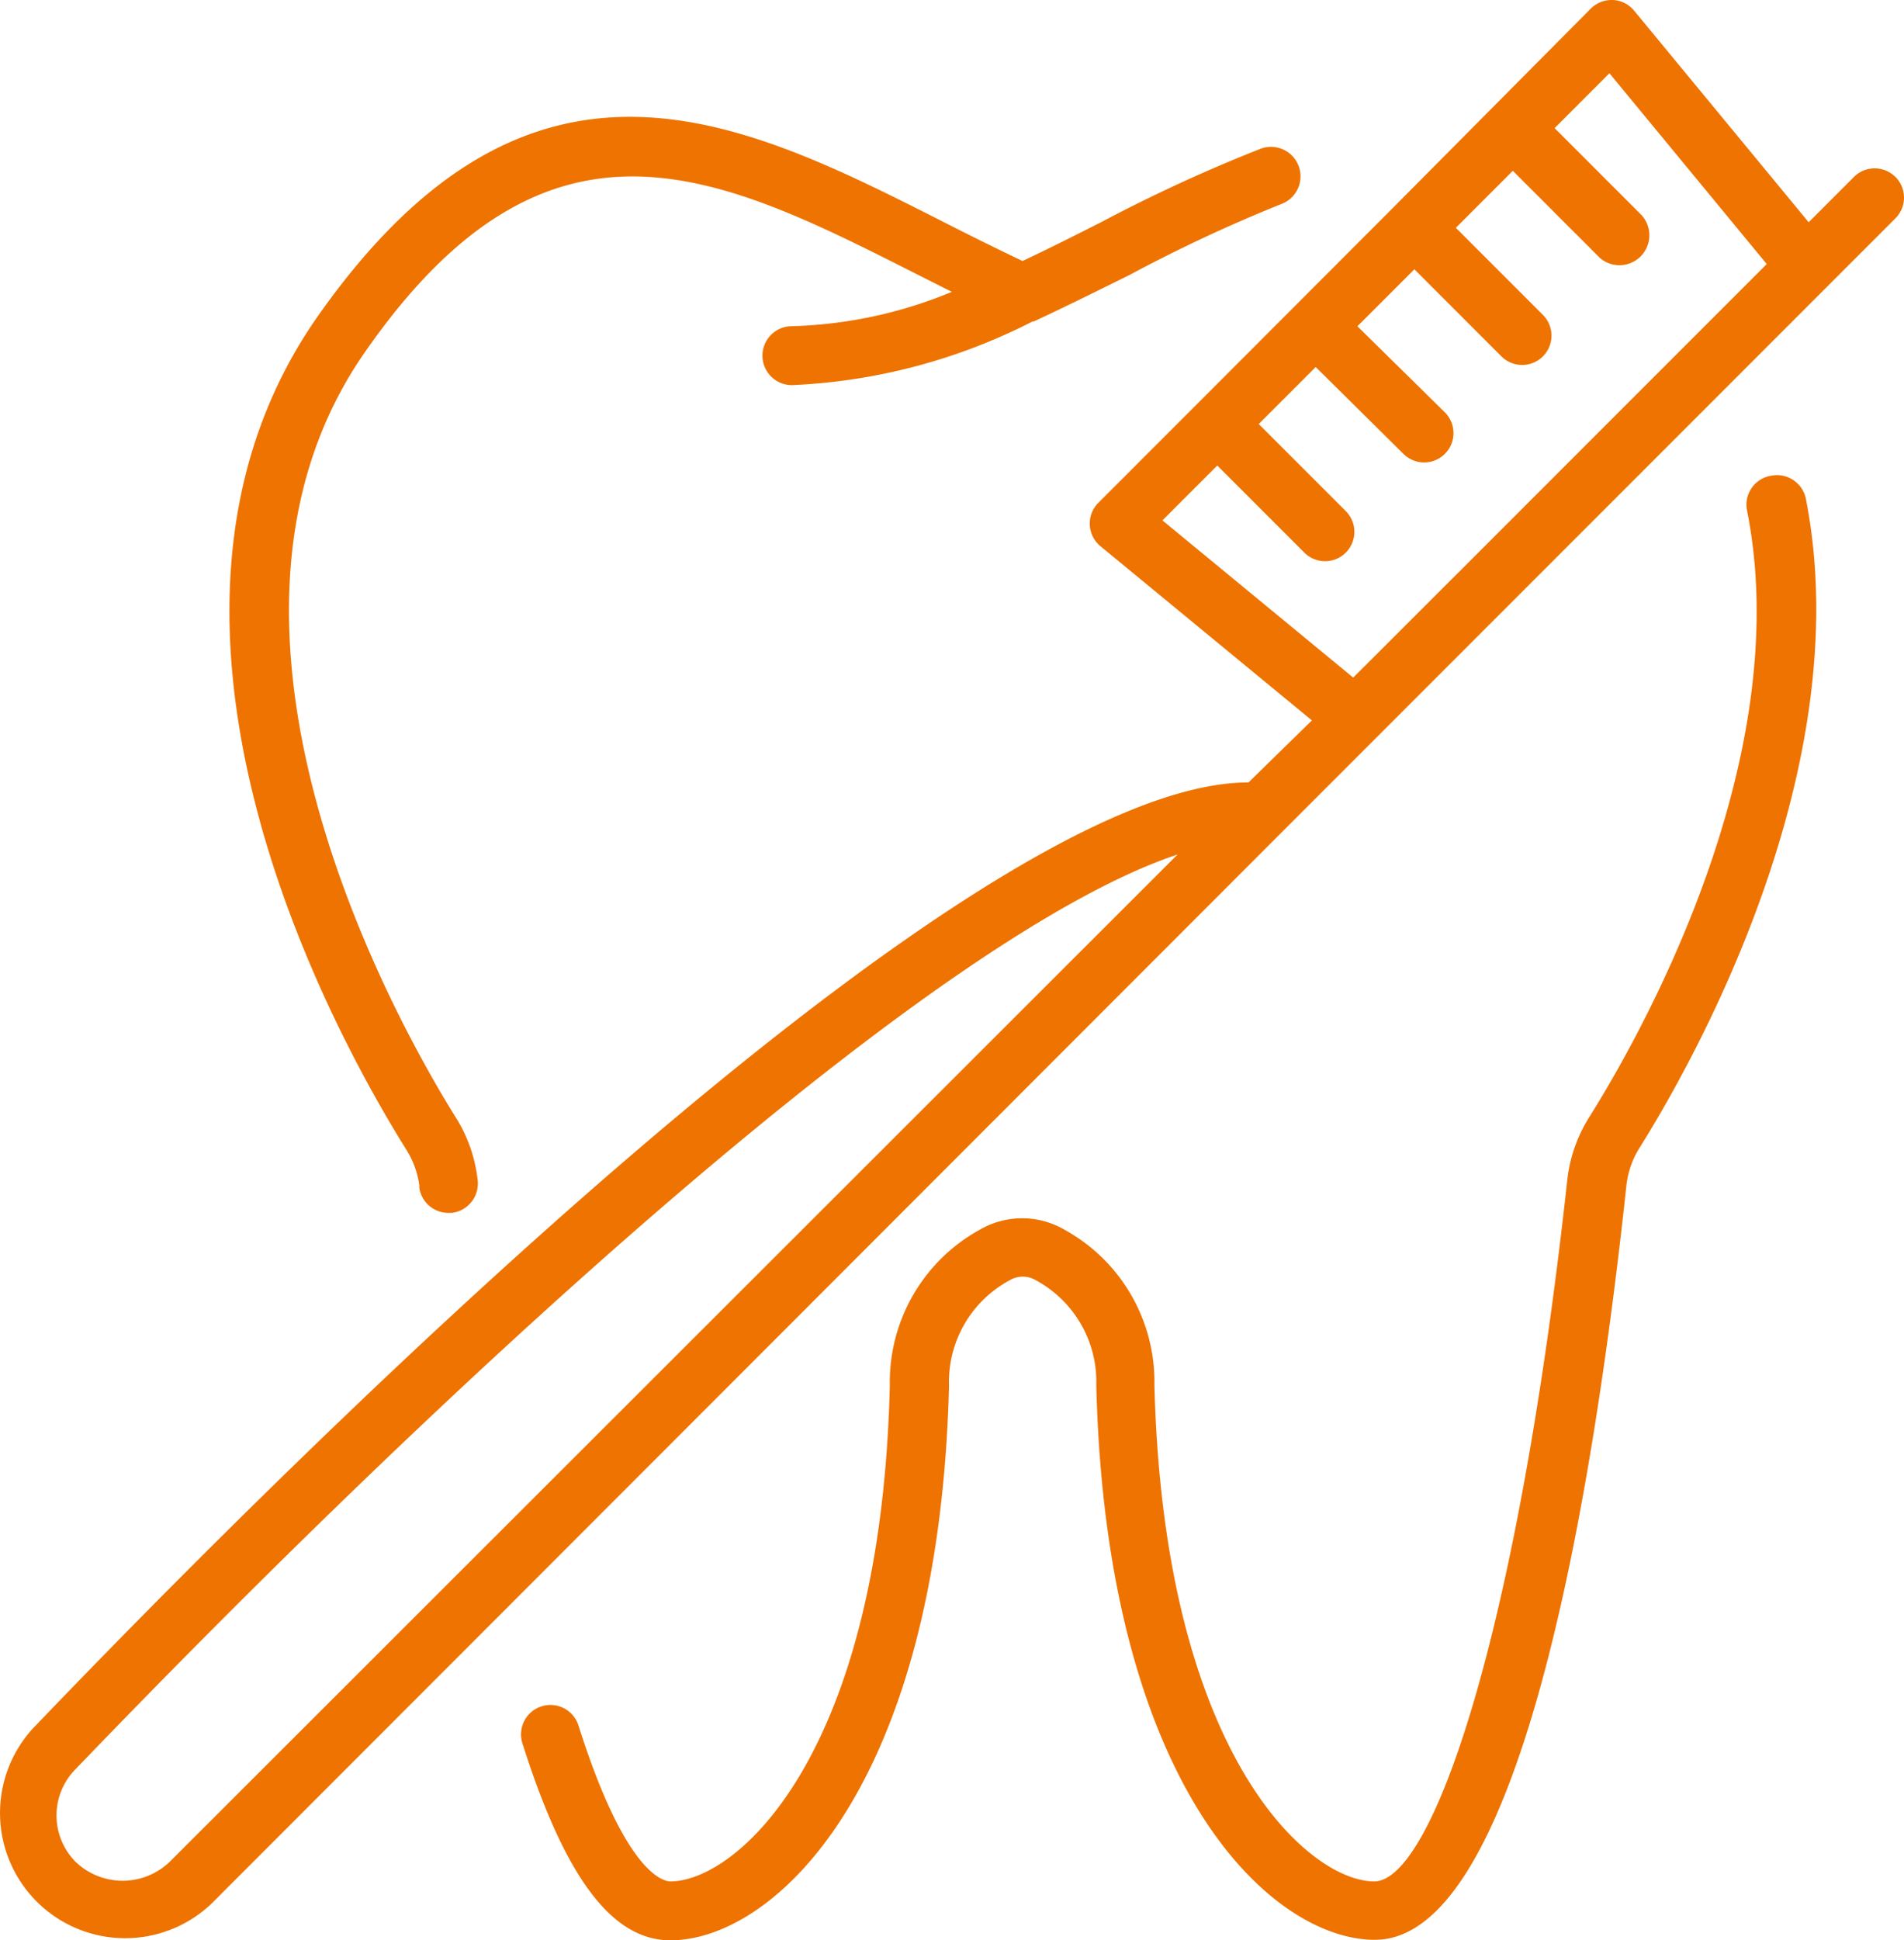 <?xml version="1.0" encoding="UTF-8"?>
<svg xmlns="http://www.w3.org/2000/svg" width="54.683" height="55.698" viewBox="0 0 54.683 55.698">
  <g id="noun-dental-cleaning-4876787" transform="translate(-121.497 -111.832)">
    <path id="Pfad_6155" data-name="Pfad 6155" d="M242.32,201.4a.842.842,0,0,0,.835.753h.1a.849.849,0,0,0,.746-.931,4.249,4.249,0,0,0-.616-1.787c-1.431-2.28-8.263-14.013-2.581-22.051,5.271-7.53,10.159-5.032,15.821-2.17l.993.5h0a12.9,12.9,0,0,1-4.594.986.845.845,0,0,0,0,1.691,16.725,16.725,0,0,0,6.914-1.828h.034c.917-.425,1.821-.876,2.738-1.328h0a43.441,43.441,0,0,1,4.4-2.054.847.847,0,0,0-.623-1.575,45.035,45.035,0,0,0-4.566,2.1c-.753.383-1.506.76-2.273,1.123-.76-.363-1.52-.739-2.273-1.123-5.812-2.944-11.837-5.99-17.95,2.684s.39,20.538,2.533,23.96a2.56,2.56,0,0,1,.37,1.047Z" transform="translate(-108.784 -55.504)" fill="#ee7300"></path>
    <path id="Pfad_6156" data-name="Pfad 6156" d="M419.752,350.953a.842.842,0,0,0-.685.993c1.438,7.2-3.115,15.17-4.546,17.443h0a4.262,4.262,0,0,0-.616,1.787c-1.451,13.212-3.9,20.127-5.545,20.127-1.862,0-6.045-3.587-6.312-14.253a4.983,4.983,0,0,0-2.588-4.457,2.418,2.418,0,0,0-2.423,0,4.991,4.991,0,0,0-2.588,4.464c-.253,10.68-4.422,14.246-6.3,14.246-.205,0-1.294-.219-2.643-4.477a.844.844,0,1,0-1.609.513c1.225,3.861,2.574,5.655,4.251,5.655,2.937,0,7.7-4.313,8-15.889v-.034a3.314,3.314,0,0,1,1.746-3.026.733.733,0,0,1,.746,0,3.314,3.314,0,0,1,1.739,3.012v.034c.294,11.576,5.059,15.889,8,15.889,4,0,6.161-11.761,7.222-21.633h0a2.562,2.562,0,0,1,.363-1.075c1.513-2.41,6.332-10.864,4.792-18.669a.849.849,0,0,0-1-.651Z" transform="translate(-247.396 -225.464)" fill="#ee7300"></path>
    <path id="Pfad_6157" data-name="Pfad 6157" d="M175.933,116.912a.842.842,0,0,0-1.191,0l-1.3,1.3-5.011-6.072a.842.842,0,0,0-.609-.308.862.862,0,0,0-.637.246l-5.662,5.7-5.655,5.661-2.827,2.827h0a.842.842,0,0,0,.062,1.246l6.072,5-1.821,1.78c-7.955,0-27.007,18.908-34.914,27.158h0a3.594,3.594,0,0,0,5.134,5.025l30.7-30.717L175.933,118.1a.842.842,0,0,0,0-1.191Zm-49.564,48.366a1.951,1.951,0,0,1-2.7,0,1.889,1.889,0,0,1,0-2.663c11.241-11.693,24.748-23.96,31.648-26.254Zm28.513-38.508,1.575-1.575,2.5,2.5h0a.842.842,0,1,0,1.191-1.191l-2.5-2.5,1.636-1.636,2.519,2.492a.842.842,0,1,0,1.191-1.191l-2.512-2.471,1.636-1.636,2.5,2.5a.842.842,0,0,0,1.191-1.191l-2.5-2.5,1.636-1.636,2.5,2.5a.859.859,0,0,0,1.2-1.225l-2.5-2.5,1.575-1.575,4.518,5.477-8.215,8.215-3.662,3.656Z" transform="translate(0 0)" fill="#ee7300"></path>
  </g>
</svg>
